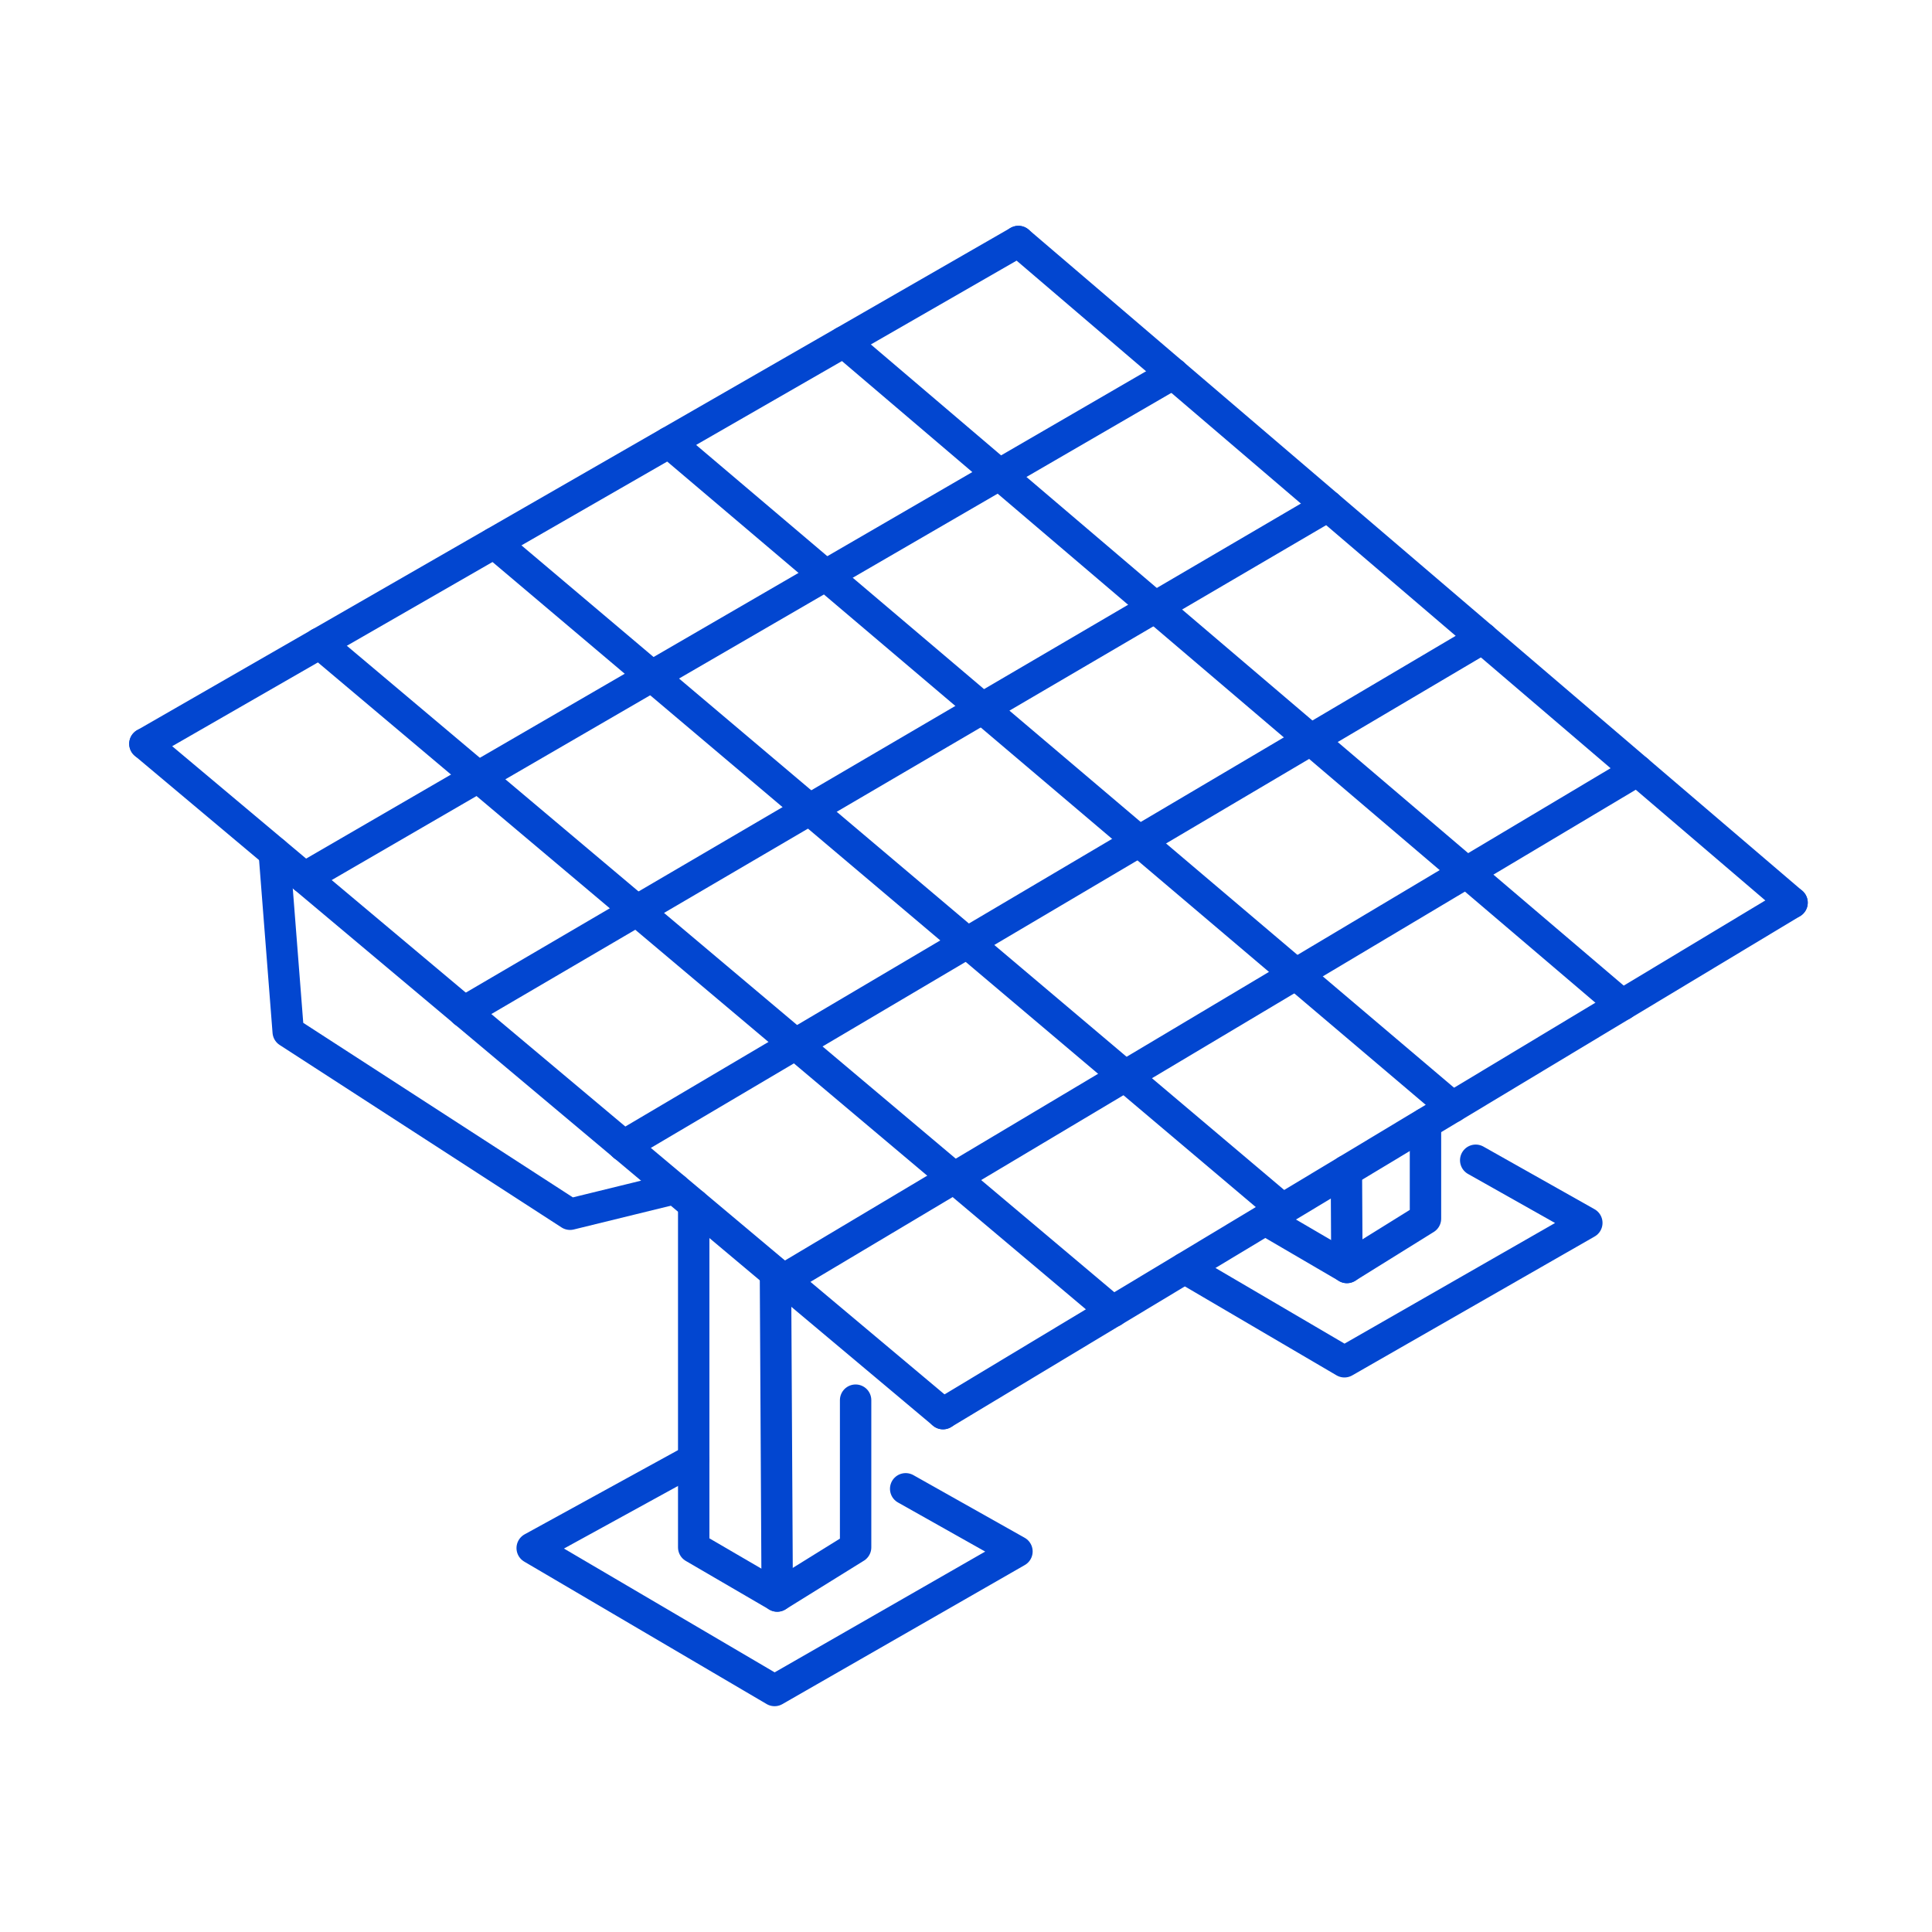 <svg width="80" height="80" viewBox="0 0 80 80" fill="none" xmlns="http://www.w3.org/2000/svg">
<path d="M28.725 60.432L22.037 64.103L32.073 70L42.11 64.242L37.502 61.648" stroke="#0246D0" stroke-width="1.3" stroke-linecap="round" stroke-linejoin="round"/>
<path d="M28.725 49.875V64.073L32.183 66.088L35.429 64.073V57.978" stroke="#0246D0" stroke-width="1.3" stroke-linecap="round" stroke-linejoin="round"/>
<path d="M32.11 52.718L32.183 66.088" stroke="#0246D0" stroke-width="1.3" stroke-linecap="round" stroke-linejoin="round"/>
<path d="M49.062 52.513L55.67 56.388L65.707 50.637L61.106 48.044" stroke="#0246D0" stroke-width="1.3" stroke-linecap="round" stroke-linejoin="round"/>
<path d="M52.601 50.63L55.773 52.483L59.026 50.461V46.52" stroke="#0246D0" stroke-width="1.3" stroke-linecap="round" stroke-linejoin="round"/>
<path d="M55.751 48.484L55.773 52.484" stroke="#0246D0" stroke-width="1.3" stroke-linecap="round" stroke-linejoin="round"/>
<path d="M11.355 35.297L11.934 42.725L23.604 50.279L27.941 49.216" stroke="#0246D0" stroke-width="1.3" stroke-linecap="round" stroke-linejoin="round"/>
<path d="M74.205 37.377L39.048 58.535" stroke="#0246D0" stroke-width="1.3" stroke-linecap="round" stroke-linejoin="round"/>
<path d="M67.802 31.904L32.44 52.989" stroke="#0246D0" stroke-width="1.3" stroke-linecap="round" stroke-linejoin="round"/>
<path d="M61.392 26.425L25.824 47.443" stroke="#0246D0" stroke-width="1.3" stroke-linecap="round" stroke-linejoin="round"/>
<path d="M54.982 20.952L19.216 41.898" stroke="#0246D0" stroke-width="1.3" stroke-linecap="round" stroke-linejoin="round"/>
<path d="M48.579 15.473L12.608 36.344" stroke="#0246D0" stroke-width="1.3" stroke-linecap="round" stroke-linejoin="round"/>
<path d="M42.169 10L6 30.799" stroke="#0246D0" stroke-width="1.3" stroke-linecap="round" stroke-linejoin="round"/>
<path d="M6 30.799L39.048 58.535" stroke="#0246D0" stroke-width="1.3" stroke-linecap="round" stroke-linejoin="round"/>
<path d="M13.231 26.637L46.081 54.307" stroke="#0246D0" stroke-width="1.3" stroke-linecap="round" stroke-linejoin="round"/>
<path d="M20.469 22.484L53.114 50.073" stroke="#0246D0" stroke-width="1.3" stroke-linecap="round" stroke-linejoin="round"/>
<path d="M27.7 18.322L60.147 45.839" stroke="#0246D0" stroke-width="1.3" stroke-linecap="round" stroke-linejoin="round"/>
<path d="M34.938 14.161L67.172 41.612" stroke="#0246D0" stroke-width="1.3" stroke-linecap="round" stroke-linejoin="round"/>
<path d="M42.169 10L74.205 37.377" stroke="#0246D0" stroke-width="1.3" stroke-linecap="round" stroke-linejoin="round"/>
</svg>
